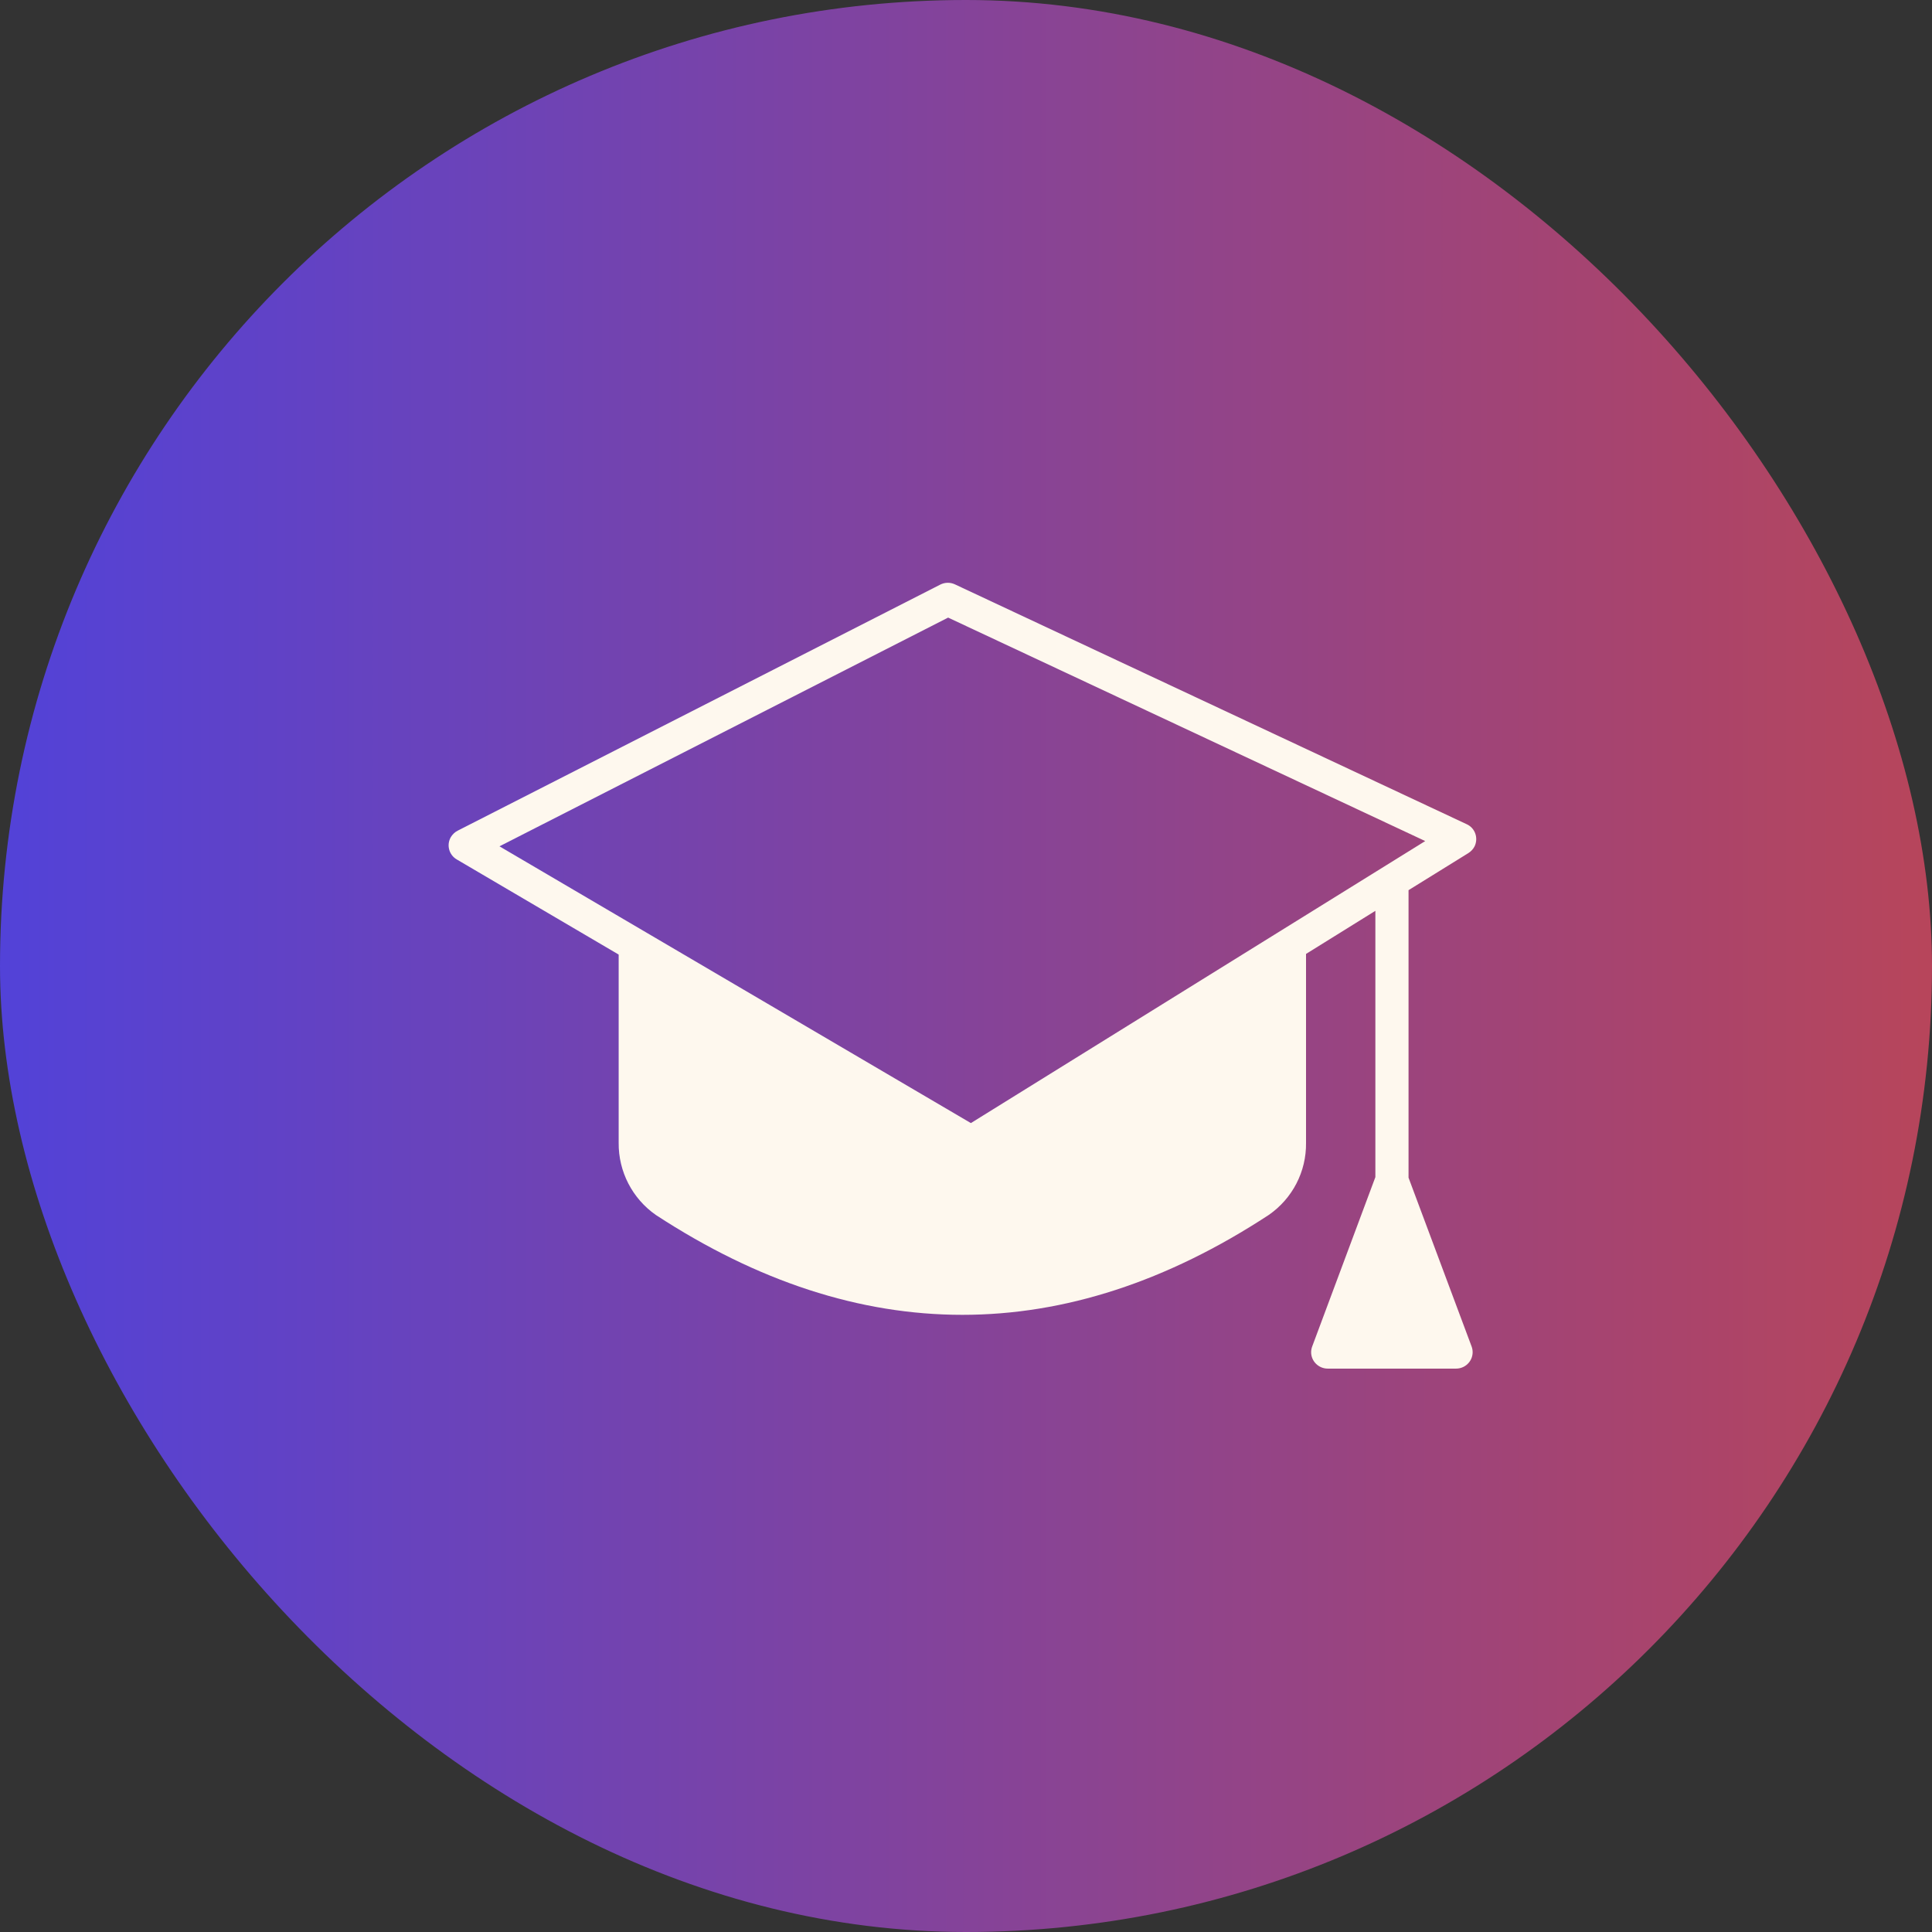 <?xml version="1.0" encoding="UTF-8"?> <svg xmlns="http://www.w3.org/2000/svg" width="36" height="36" viewBox="0 0 36 36" fill="none"><rect x="0" y="0" width="36" height="36" fill="#333333" stroke="none"/><rect width="36" height="36" rx="18" fill="url(#paint0_linear_1698_23397)"></rect><path d="M27.361 15.896C27.411 15.865 27.452 15.82 27.478 15.768C27.55 15.613 27.486 15.43 27.332 15.359L17.792 10.888C17.706 10.848 17.605 10.85 17.521 10.893L8.529 15.478C8.476 15.504 8.433 15.547 8.402 15.596C8.316 15.741 8.364 15.929 8.512 16.015L11.528 17.787V21.295C11.523 21.83 11.782 22.333 12.222 22.64C14.12 23.88 16.023 24.5 17.933 24.5C19.841 24.5 21.748 23.88 23.644 22.637C24.084 22.331 24.343 21.83 24.336 21.295V17.775L25.628 16.972V21.934L24.451 25.089C24.439 25.122 24.431 25.158 24.431 25.196C24.431 25.364 24.57 25.502 24.74 25.502H27.131C27.17 25.502 27.206 25.495 27.239 25.483C27.399 25.424 27.481 25.248 27.421 25.089L26.246 21.944V16.587L27.361 15.896ZM18.091 20.927L9.307 15.77L17.667 11.508L26.557 15.672L18.091 20.927Z" fill="#FEF8EE"></path><defs><linearGradient id="paint0_linear_1698_23397" x1="-2.01554e-09" y1="36" x2="51.974" y2="36.004" gradientUnits="userSpaceOnUse"><stop stop-color="#5242D8"></stop><stop offset="1" stop-color="#E44623"></stop></linearGradient></defs></svg> 